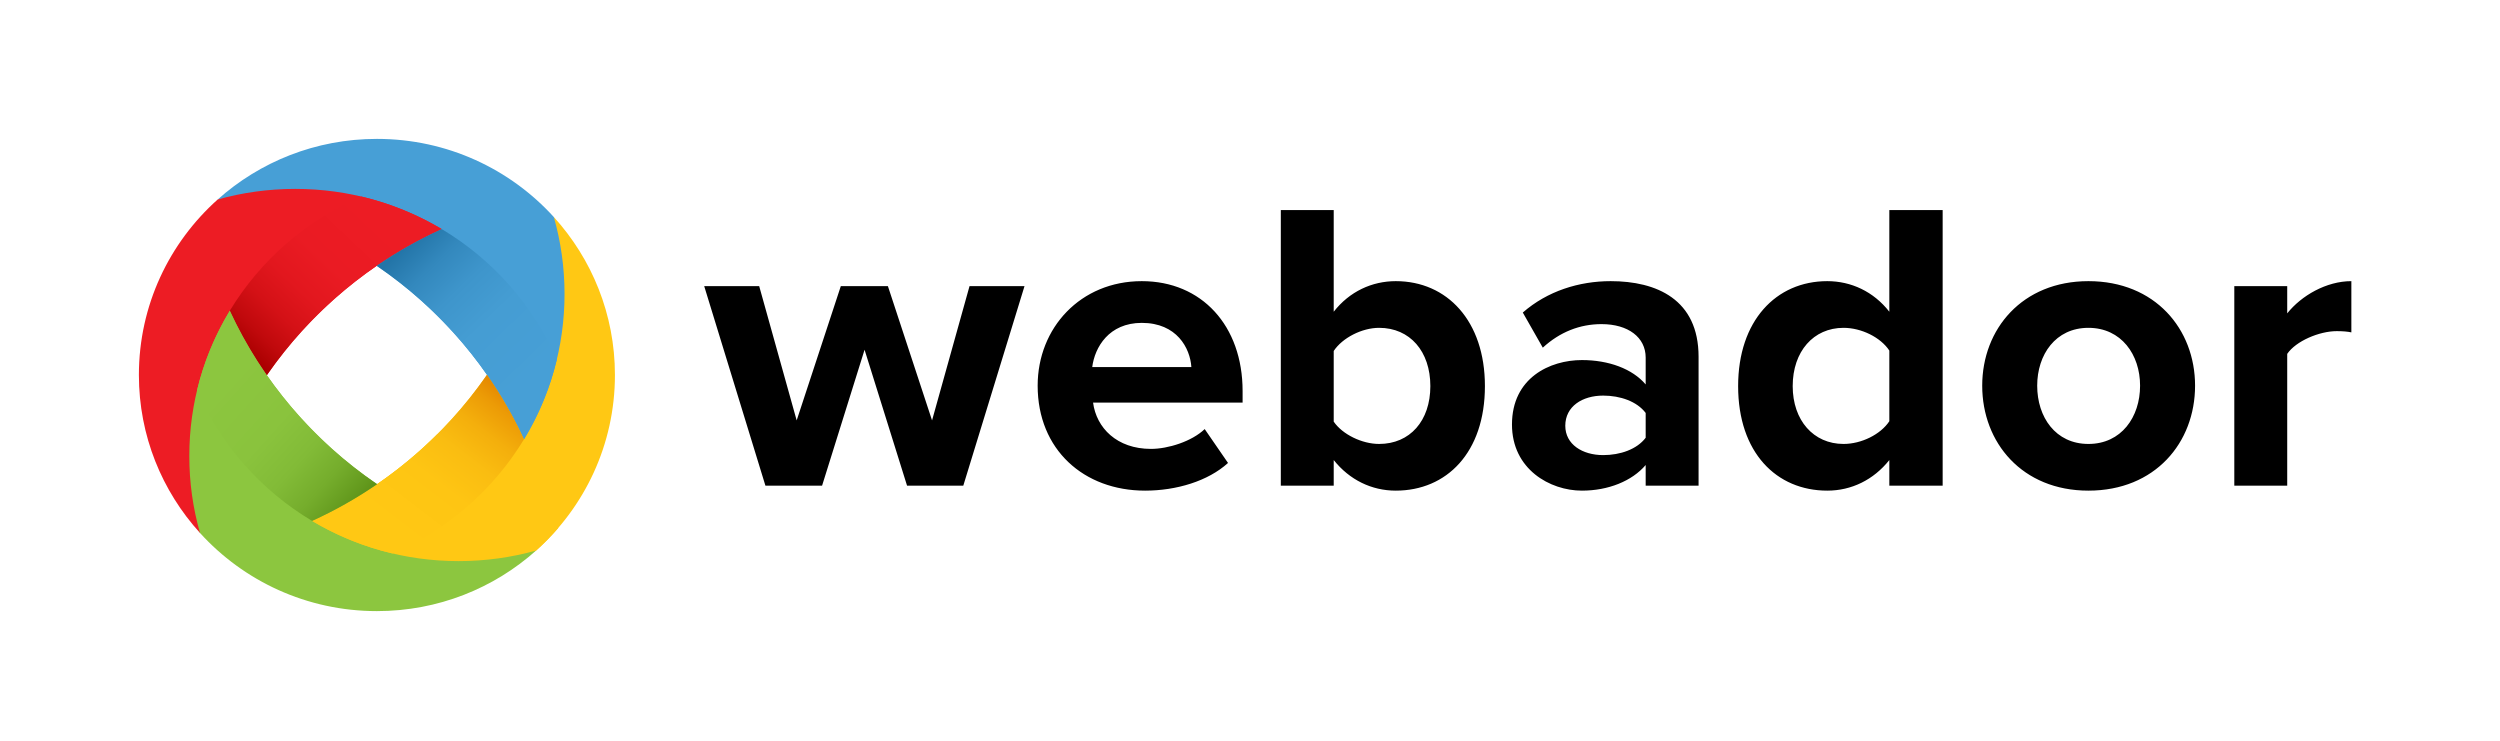 <svg width="270" height="80" viewBox="0 0 270 80" fill="none" xmlns="http://www.w3.org/2000/svg">
<rect width="270" height="80" fill="white"/>
<g clip-path="url(#clip0_393_1550)">
<path fill-rule="evenodd" clip-rule="evenodd" d="M57.903 59.455C55.24 60.201 52.431 60.6 49.527 60.6C43.742 60.6 38.33 59.015 33.708 56.259C47.017 50.21 56.925 38.069 59.809 23.435C63.914 27.954 66.413 33.938 66.413 40.5C66.413 48.024 63.128 54.787 57.903 59.455Z" fill="#FFC814"/>
<path fill-rule="evenodd" clip-rule="evenodd" d="M59.815 23.442C60.567 26.083 60.97 28.87 60.97 31.75C60.97 37.489 59.372 42.858 56.593 47.442C50.495 34.24 38.257 24.411 23.503 21.551C28.059 17.479 34.091 15 40.707 15C48.292 15 55.11 18.259 59.815 23.442Z" fill="#479FD6"/>
<path fill-rule="evenodd" clip-rule="evenodd" d="M23.51 21.545C26.173 20.799 28.982 20.4 31.886 20.4C37.671 20.4 43.083 21.985 47.705 24.741C34.397 30.79 24.488 42.931 21.605 57.565C17.499 53.046 15 47.062 15 40.5C15 32.976 18.285 26.213 23.51 21.545Z" fill="#ED1C24"/>
<path fill-rule="evenodd" clip-rule="evenodd" d="M21.598 57.558C20.846 54.917 20.444 52.13 20.444 49.25C20.444 43.511 22.042 38.142 24.82 33.558C30.919 46.76 43.157 56.589 57.91 59.449C53.354 63.521 47.322 66 40.707 66C33.122 66 26.304 62.741 21.598 57.558Z" fill="#8CC63F"/>
<path fill-rule="evenodd" clip-rule="evenodd" d="M47.234 46.895C43.352 50.768 38.777 53.955 33.708 56.259C38.33 59.015 43.742 60.6 49.527 60.6C52.431 60.6 55.24 60.201 57.903 59.455C58.755 58.693 59.556 57.876 60.299 57.009L47.234 46.895Z" fill="#FFC814"/>
<path fill-rule="evenodd" clip-rule="evenodd" d="M39.031 21.228C42.131 21.959 45.048 23.157 47.705 24.741C40.057 28.217 33.531 33.705 28.817 40.523C27.289 38.332 25.949 36.003 24.82 33.558C28.122 28.108 33.093 23.767 39.031 21.228Z" fill="url(#paint0_linear_393_1550)"/>
<path fill-rule="evenodd" clip-rule="evenodd" d="M60.135 38.838C59.398 41.913 58.191 44.807 56.593 47.442C53.089 39.855 47.556 33.382 40.684 28.706C42.893 27.191 45.241 25.861 47.705 24.741C53.199 28.017 57.576 32.948 60.135 38.838Z" fill="url(#paint1_linear_393_1550)"/>
<path fill-rule="evenodd" clip-rule="evenodd" d="M42.382 59.772C39.282 59.04 36.365 57.843 33.708 56.259C41.356 52.782 47.882 47.294 52.596 40.477C54.124 42.668 55.464 44.997 56.593 47.442C53.291 52.891 48.32 57.233 42.382 59.772Z" fill="url(#paint2_linear_393_1550)"/>
<path fill-rule="evenodd" clip-rule="evenodd" d="M21.278 42.162C22.016 39.087 23.223 36.193 24.82 33.558C28.325 41.145 33.857 47.618 40.729 52.294C38.521 53.809 36.173 55.139 33.708 56.259C28.215 52.983 23.838 48.052 21.278 42.162Z" fill="url(#paint3_linear_393_1550)"/>
<path d="M104.035 52.453L110.648 30.899H104.71L100.661 45.402L95.892 30.899H90.809L86.04 45.402L81.992 30.899H76.053L82.666 52.453H88.784L93.373 37.772L97.962 52.453H104.035ZM123.674 52.989C127.048 52.989 130.467 51.962 132.626 49.999L130.107 46.34C128.713 47.678 126.148 48.481 124.304 48.481C120.615 48.481 118.411 46.206 118.051 43.483H134.201V42.234C134.201 35.183 129.792 30.364 123.314 30.364C116.701 30.364 112.067 35.406 112.067 41.654C112.067 48.571 117.061 52.989 123.674 52.989ZM128.668 39.646H117.961C118.231 37.504 119.76 34.871 123.314 34.871C127.093 34.871 128.533 37.593 128.668 39.646ZM144.041 45.536V37.905C144.986 36.477 147.1 35.406 148.945 35.406C152.274 35.406 154.478 37.95 154.478 41.699C154.478 45.447 152.274 47.946 148.945 47.946C147.1 47.946 144.986 46.92 144.041 45.536ZM144.041 52.453V49.686C145.751 51.828 148.135 52.989 150.744 52.989C156.232 52.989 160.371 48.883 160.371 41.699C160.371 34.648 156.277 30.364 150.744 30.364C148.18 30.364 145.751 31.479 144.041 33.666V22.688H138.328V52.453H144.041ZM183.446 52.453V38.53C183.446 32.327 178.902 30.364 173.954 30.364C170.535 30.364 167.116 31.435 164.462 33.755L166.622 37.548C168.466 35.853 170.625 35.005 172.965 35.005C175.843 35.005 177.733 36.433 177.733 38.619V41.52C176.293 39.824 173.729 38.887 170.85 38.887C167.386 38.887 163.293 40.806 163.293 45.849C163.293 50.668 167.386 52.989 170.85 52.989C173.684 52.989 176.248 51.962 177.733 50.222V52.453H183.446ZM173.145 49.151C170.895 49.151 169.051 47.991 169.051 45.983C169.051 43.885 170.895 42.725 173.145 42.725C174.989 42.725 176.788 43.35 177.733 44.599V47.277C176.788 48.526 174.989 49.151 173.145 49.151ZM209.807 52.453V22.688H204.048V33.666C202.339 31.479 199.91 30.364 197.345 30.364C191.812 30.364 187.718 34.648 187.718 41.699C187.718 48.883 191.857 52.989 197.345 52.989C199.955 52.989 202.339 51.828 204.048 49.686V52.453H209.807ZM199.1 47.946C195.861 47.946 193.611 45.402 193.611 41.699C193.611 37.95 195.861 35.406 199.1 35.406C201.034 35.406 203.104 36.433 204.048 37.861V45.492C203.104 46.92 201.034 47.946 199.1 47.946ZM225.55 52.989C232.748 52.989 237.067 47.812 237.067 41.654C237.067 35.54 232.748 30.364 225.55 30.364C218.397 30.364 214.079 35.54 214.079 41.654C214.079 47.812 218.397 52.989 225.55 52.989ZM225.55 47.946C221.996 47.946 220.017 45.045 220.017 41.654C220.017 38.307 221.996 35.406 225.55 35.406C229.104 35.406 231.129 38.307 231.129 41.654C231.129 45.045 229.104 47.946 225.55 47.946ZM247.019 52.453V38.218C247.963 36.834 250.483 35.763 252.372 35.763C253.002 35.763 253.542 35.808 253.947 35.897V30.364C251.247 30.364 248.548 31.926 247.019 33.844V30.899H241.305V52.453H247.019Z" fill="black"/>
</g>
<defs>
<linearGradient id="paint0_linear_393_1550" x1="41.439" y1="24.529" x2="27.756" y2="39.031" gradientUnits="userSpaceOnUse">
<stop stop-color="#ED1C24"/>
<stop offset="0.348" stop-color="#EA1B23"/>
<stop offset="0.557" stop-color="#E2171E"/>
<stop offset="0.73" stop-color="#D41116"/>
<stop offset="0.882" stop-color="#C0090C"/>
<stop offset="1" stop-color="#AA0000"/>
</linearGradient>
<linearGradient id="paint1_linear_393_1550" x1="56.77" y1="41.531" x2="43.083" y2="27.38" gradientUnits="userSpaceOnUse">
<stop stop-color="#479FD6"/>
<stop offset="0.393" stop-color="#459DD3"/>
<stop offset="0.629" stop-color="#3E95CB"/>
<stop offset="0.823" stop-color="#3388BD"/>
<stop offset="0.995" stop-color="#2476A9"/>
<stop offset="1" stop-color="#2375A8"/>
</linearGradient>
<linearGradient id="paint2_linear_393_1550" x1="41.304" y1="56.203" x2="53.215" y2="40.665" gradientUnits="userSpaceOnUse">
<stop stop-color="#FFC814"/>
<stop offset="0.348" stop-color="#FEC513"/>
<stop offset="0.557" stop-color="#FABD11"/>
<stop offset="0.73" stop-color="#F4AF0C"/>
<stop offset="0.882" stop-color="#EC9B06"/>
<stop offset="1" stop-color="#E38500"/>
</linearGradient>
<linearGradient id="paint3_linear_393_1550" x1="24.791" y1="40.364" x2="39.371" y2="53.469" gradientUnits="userSpaceOnUse">
<stop stop-color="#8CC63F"/>
<stop offset="0.38" stop-color="#8AC33D"/>
<stop offset="0.609" stop-color="#82BB37"/>
<stop offset="0.797" stop-color="#75AD2C"/>
<stop offset="0.963" stop-color="#63991D"/>
<stop offset="1" stop-color="#5E9319"/>
</linearGradient>
<clipPath id="clip0_393_1550">
<rect width="241" height="51" fill="white" transform="translate(15 15)"/>
</clipPath>
</defs>
</svg>

